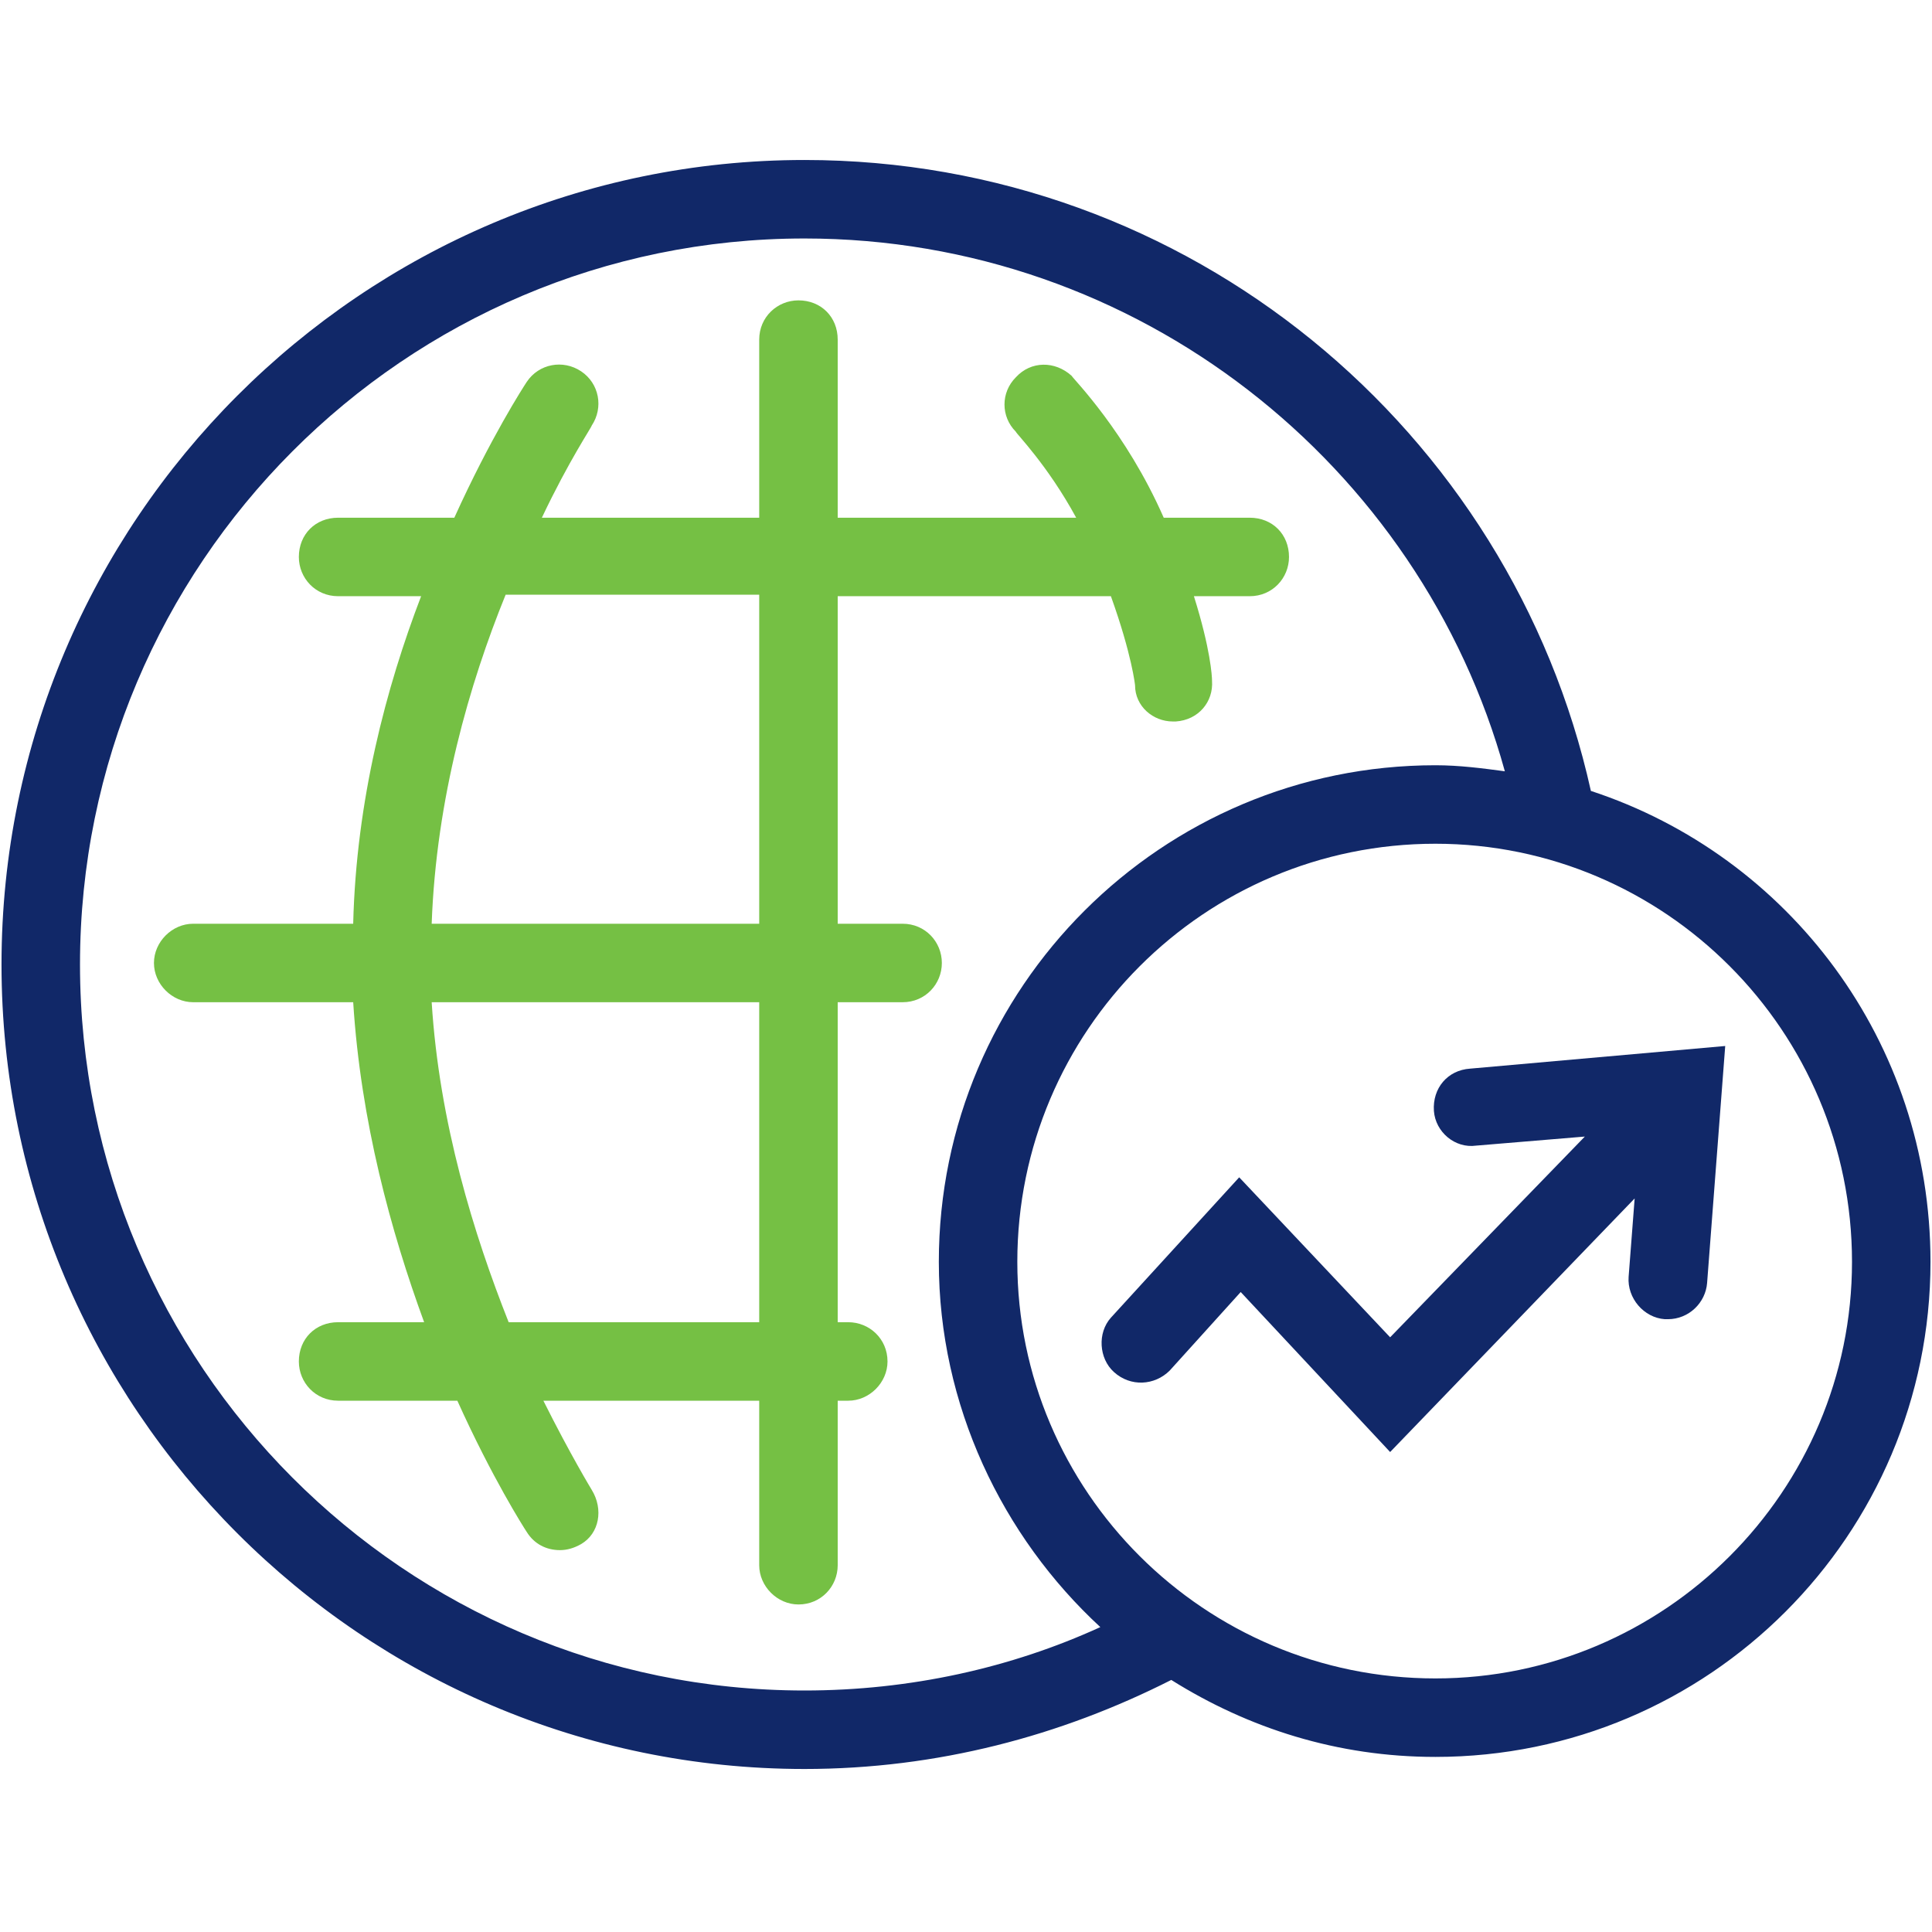 <svg version="1.2" xmlns="http://www.w3.org/2000/svg" viewBox="0 0 128 128" width="128" height="128">
	<title>Ability to address global demand with central governance</title>
	<style>
		.s0 { fill: #75c044 } 
		.s1 { fill: #112868 } 
	</style>
	<g id="Layer 1">
		<g id="&lt;Group&gt;">
			<path id="&lt;Compound Path&gt;" fill-rule="evenodd" class="s0" d="m85.4 36.9c0 1.4-1.1 2.6-2.6 2.6h-3.7c1.1 3.5 1.2 5.3 1.2 5.6 0.1 1.4-0.9 2.6-2.4 2.7q-0.1 0-0.2 0c-1.3 0-2.5-1-2.5-2.4 0 0-0.2-2-1.6-5.9h-18.1v21.7h4.3c1.5 0 2.6 1.2 2.6 2.6 0 1.4-1.1 2.6-2.6 2.6h-4.3v21.2h0.7c1.4 0 2.6 1.1 2.6 2.6 0 1.4-1.2 2.6-2.6 2.6h-0.7v10.9c0 1.4-1.1 2.6-2.6 2.6-1.4 0-2.6-1.2-2.6-2.6v-10.9h-14.3c1.8 3.6 3.2 5.9 3.2 5.9 0.8 1.3 0.5 2.9-0.7 3.6q-0.7 0.4-1.4 0.4c-0.9 0-1.7-0.4-2.2-1.2-0.2-0.3-2.3-3.6-4.6-8.7h-7.9c-1.5 0-2.6-1.2-2.6-2.6 0-1.5 1.1-2.6 2.6-2.6h5.7c-2.2-6-4.2-13.3-4.7-21.2h-10.6c-1.4 0-2.6-1.2-2.6-2.6 0-1.4 1.2-2.6 2.6-2.6h10.6c0.2-8.2 2.2-15.7 4.5-21.7h-5.5c-1.5 0-2.6-1.2-2.6-2.6 0-1.5 1.1-2.6 2.6-2.6h7.7c2.4-5.3 4.6-8.7 4.8-9 0.8-1.2 2.4-1.5 3.6-0.7 1.2 0.8 1.5 2.4 0.7 3.6 0 0.1-1.5 2.3-3.3 6.1h14.4v-11.8c0-1.5 1.2-2.6 2.6-2.6 1.5 0 2.6 1.1 2.6 2.6v11.8h15.8c-1.9-3.5-4-5.6-4-5.7-1-1-1-2.6 0-3.6 1-1.1 2.6-1.1 3.7-0.1 0.1 0.2 3.6 3.7 6.1 9.4h5.7c1.5 0 2.6 1.1 2.6 2.6zm-35.1 29.5h-21.7c0.5 8 2.8 15.4 5.1 21.2h16.6zm0-27h-16.8c-2.4 5.9-4.6 13.5-4.9 21.8h21.7z"/>
			<g id="&lt;Group&gt;">
				<path id="&lt;Path&gt;" class="s1" d="m95 73.6c0.1 1.4 1.4 2.5 2.8 2.3l7.2-0.6-12.9 13.3-10-10.6-8.5 9.3c-0.9 1-0.8 2.7 0.2 3.6 1.1 1 2.7 0.9 3.7-0.1l4.7-5.2 9.9 10.6 16.2-16.8-0.4 5.2c-0.1 1.4 1 2.7 2.4 2.8q0.1 0 0.2 0c1.4 0 2.5-1.1 2.6-2.4l1.2-15.7-16.9 1.5c-1.5 0.1-2.5 1.3-2.4 2.8z"/>
				<path id="&lt;Compound Path&gt;" fill-rule="evenodd" class="s1" d="m127.9 83.6c0 18.1-14.7 32.8-32.8 32.8-6.5 0-12.4-1.9-17.5-5.1-7.3 3.7-15.5 5.9-24.3 5.9-29.3 0-53.2-23.9-53.2-53.3 0-29.4 23.9-53.3 53.2-53.3 25.5 0 46.8 17.9 52.1 41.8 13.1 4.3 22.5 16.6 22.5 31.2zm-55 24.2c-6.5-6-10.7-14.7-10.7-24.2 0-18.2 14.8-32.9 32.9-32.9 1.6 0 3.1 0.2 4.6 0.4-5.6-20.3-24.3-35.3-46.4-35.3-26.5 0-48 21.6-48 48.1 0 26.5 21.5 48.1 48 48.1 7 0 13.7-1.5 19.6-4.2zm49.8-24.2c0-15.3-12.4-27.7-27.6-27.7-15.3 0-27.7 12.4-27.7 27.7 0 15.2 12.4 27.6 27.7 27.6 15.2 0 27.6-12.4 27.6-27.6z"/>
			</g>
		</g>
	</g>
</svg>